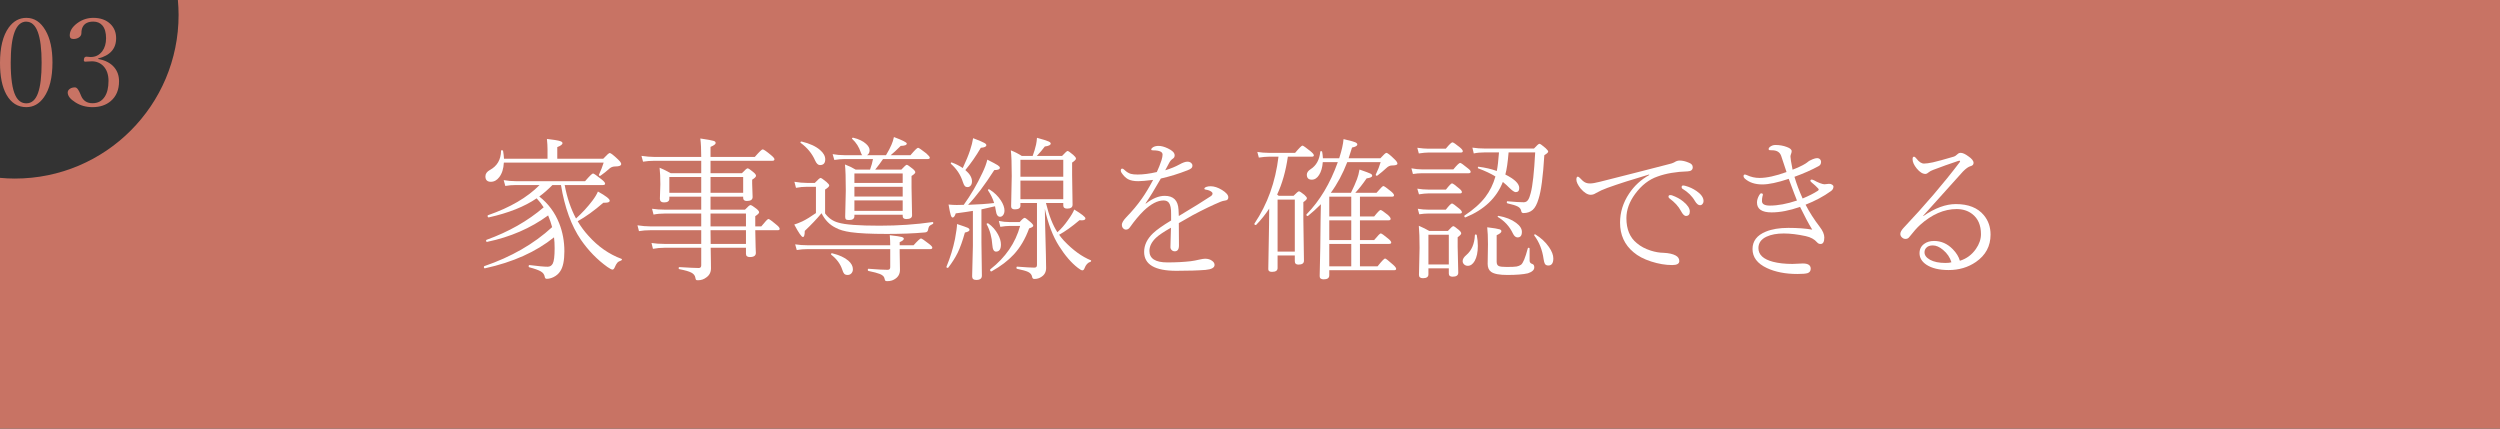 <svg width="420" height="72" viewBox="0 0 420 72" fill="none" xmlns="http://www.w3.org/2000/svg">
<rect x="0" y="0" width="420" height="72" fill="#333333" stroke="none"/>
<path d="M29.884 0C29.954 0.82 30.004 1.66 30.004 2.5C30.004 17.69 17.697 30 2.5 30C1.66 30 0.82 29.96 0 29.88V72H420V0H29.884Z" fill="#C87364"/>
<path d="M4.432 3C5.763 3 6.833 3.7 7.644 5.11C8.424 6.45 8.814 8.23 8.814 10.47C8.814 13.04 8.334 15 7.374 16.35C6.593 17.45 5.613 18 4.432 18C2.981 18 1.861 17.29 1.071 15.88C0.36 14.59 0 12.83 0 10.59C0 7.97 0.49 5.98 1.471 4.62C2.261 3.54 3.242 3 4.432 3ZM4.432 3.63C2.681 3.63 1.801 5.93 1.801 10.53C1.801 13.12 2.061 14.96 2.591 16.05C3.011 16.92 3.622 17.36 4.422 17.36C5.313 17.36 5.973 16.79 6.383 15.64C6.793 14.52 6.993 12.82 6.993 10.53C6.993 5.94 6.133 3.64 4.412 3.64L4.432 3.63Z" fill="#C87364"/>
<path d="M16.498 9.91C17.679 10.12 18.569 10.58 19.19 11.31C19.73 11.95 20 12.73 20 13.65C20 15.07 19.54 16.18 18.619 16.97C17.819 17.66 16.788 18 15.538 18C14.457 18 13.497 17.73 12.656 17.19C11.806 16.66 11.376 16.11 11.376 15.54C11.376 15.29 11.506 15.07 11.766 14.9C11.996 14.75 12.276 14.68 12.596 14.68C12.916 14.68 13.217 15.07 13.527 15.86L13.627 16.1C13.977 16.93 14.617 17.34 15.538 17.34C16.458 17.34 17.109 16.98 17.589 16.26C18.019 15.61 18.229 14.72 18.229 13.58C18.229 12.53 17.939 11.7 17.359 11.09C16.848 10.57 16.198 10.3 15.408 10.3L14.337 10.36C14.167 10.36 14.087 10.28 14.087 10.13C14.087 9.72 14.227 9.52 14.517 9.52L15.208 9.58C16.038 9.58 16.688 9.26 17.179 8.61C17.609 8.03 17.819 7.3 17.819 6.42C17.819 5.47 17.609 4.74 17.179 4.25C16.798 3.83 16.298 3.63 15.668 3.63C14.797 3.63 14.197 3.93 13.887 4.54C13.747 4.82 13.677 5.16 13.677 5.58C13.677 5.88 13.527 6.12 13.237 6.31C12.976 6.47 12.676 6.55 12.336 6.55C11.916 6.55 11.716 6.35 11.716 5.96C11.716 5.19 12.156 4.49 13.037 3.85C13.827 3.29 14.697 3 15.678 3C16.889 3 17.849 3.35 18.559 4.04C19.19 4.66 19.51 5.45 19.51 6.43C19.51 8.18 18.499 9.32 16.488 9.83V9.91H16.498Z" fill="#C87364"/>
<path d="M329.26 43.807C330.368 43.468 331.266 42.808 331.951 41.826C332.518 41.014 332.802 40.184 332.802 39.338C332.802 37.831 332.311 36.702 331.329 35.948C330.61 35.398 329.738 35.123 328.714 35.123C326.598 35.123 324.546 36.016 322.557 37.802C322.057 38.259 321.452 38.94 320.741 39.846C320.597 40.04 320.39 40.138 320.119 40.138C319.891 40.138 319.688 40.049 319.51 39.871C319.34 39.71 319.256 39.52 319.256 39.3C319.256 39.02 319.429 38.69 319.776 38.31C323.433 34.433 326.577 30.756 329.209 27.277C329.268 27.193 329.298 27.129 329.298 27.087C329.298 27.028 329.256 26.998 329.171 26.998C329.12 26.998 329.057 27.011 328.98 27.036C327.559 27.51 326.162 28.009 324.791 28.534C324.461 28.661 324.237 28.775 324.118 28.877C323.856 29.105 323.64 29.22 323.471 29.22C322.997 29.22 322.51 28.915 322.011 28.306C321.545 27.73 321.312 27.21 321.312 26.744C321.312 26.465 321.389 26.325 321.541 26.325C321.668 26.325 321.816 26.439 321.985 26.668C322.4 27.21 322.819 27.48 323.242 27.48C323.581 27.48 324.072 27.413 324.715 27.277C325.46 27.108 326.623 26.791 328.206 26.325C328.426 26.258 328.642 26.118 328.854 25.906C329.006 25.754 329.188 25.678 329.399 25.678C329.729 25.678 330.153 25.868 330.669 26.249C331.261 26.647 331.558 27.019 331.558 27.366C331.558 27.645 331.393 27.828 331.062 27.912C330.707 28.005 330.275 28.31 329.768 28.826C329.632 28.962 327.402 31.441 323.077 36.266L323.128 36.291C325.066 34.954 326.886 34.285 328.587 34.285C330.686 34.285 332.252 34.907 333.284 36.151C334.037 37.057 334.414 38.145 334.414 39.414C334.414 41.344 333.593 42.876 331.951 44.01C330.639 44.915 329.112 45.368 327.368 45.368C325.769 45.368 324.516 45.063 323.61 44.454C322.857 43.938 322.48 43.299 322.48 42.537C322.48 41.877 322.739 41.356 323.255 40.976C323.695 40.645 324.249 40.48 324.918 40.48C326.111 40.48 327.161 40.942 328.066 41.864C328.676 42.491 329.074 43.138 329.26 43.807ZM327.838 44.06C327.601 43.257 327.131 42.562 326.429 41.978C325.836 41.479 325.265 41.23 324.715 41.23C324.224 41.23 323.856 41.365 323.61 41.636C323.416 41.839 323.318 42.093 323.318 42.398C323.318 42.88 323.627 43.295 324.245 43.642C324.888 43.997 325.756 44.175 326.848 44.175C327.296 44.175 327.626 44.137 327.838 44.06Z" fill="white"/>
<path d="M301.47 29.702C301.808 30.862 302.265 32.076 302.841 33.346C303.899 32.906 304.749 32.474 305.393 32.051C305.494 31.975 305.545 31.911 305.545 31.86C305.545 31.793 305.511 31.725 305.443 31.657C305.139 31.327 304.792 31.006 304.402 30.692C304.233 30.565 304.148 30.451 304.148 30.35C304.148 30.231 304.225 30.172 304.377 30.172C304.462 30.172 304.593 30.214 304.771 30.299C305.041 30.46 305.371 30.616 305.761 30.769C306.091 30.895 306.34 30.959 306.51 30.959C306.603 30.959 306.726 30.946 306.878 30.921C307.047 30.904 307.17 30.891 307.246 30.883C307.449 30.866 307.635 30.912 307.805 31.023C307.949 31.124 308.021 31.234 308.021 31.352C308.021 31.657 307.881 31.907 307.602 32.102C306.357 32.999 304.936 33.76 303.336 34.387C303.979 35.639 304.779 36.888 305.735 38.132C306.235 38.783 306.484 39.372 306.484 39.897C306.484 40.624 306.277 40.988 305.862 40.988C305.625 40.988 305.435 40.904 305.291 40.734C304.834 40.201 304.191 39.846 303.361 39.668C301.99 39.372 300.763 39.224 299.68 39.224C298.512 39.224 297.547 39.401 296.785 39.757C295.871 40.18 295.414 40.823 295.414 41.687C295.414 42.787 296.235 43.553 297.877 43.984C298.791 44.221 299.874 44.34 301.127 44.34L302.879 44.264C303.759 44.264 304.199 44.556 304.199 45.14C304.199 45.52 304.021 45.77 303.666 45.889C303.361 45.982 302.794 46.028 301.965 46.028C299.959 46.028 298.245 45.694 296.823 45.025C295.224 44.272 294.424 43.21 294.424 41.839C294.424 40.502 295.164 39.528 296.646 38.919C297.661 38.496 298.922 38.284 300.429 38.284C301.986 38.284 303.327 38.382 304.453 38.576C303.827 37.552 303.146 36.278 302.409 34.755C300.649 35.373 299.053 35.682 297.623 35.682C295.99 35.682 295.173 35.127 295.173 34.019C295.173 33.638 295.296 33.231 295.541 32.8C295.66 32.588 295.77 32.482 295.871 32.482C296.066 32.482 296.163 32.55 296.163 32.685C296.163 32.762 296.138 32.876 296.087 33.028C296.036 33.24 296.011 33.49 296.011 33.777C296.011 34.285 296.451 34.539 297.331 34.539C298.685 34.539 300.204 34.255 301.889 33.688C301.736 33.333 301.275 32.118 300.505 30.045C298.634 30.671 297.153 30.984 296.062 30.984C294.834 30.984 293.853 30.654 293.116 29.994C292.981 29.859 292.913 29.727 292.913 29.601C292.913 29.414 292.989 29.321 293.142 29.321C293.201 29.321 293.315 29.355 293.484 29.423C294.153 29.736 294.855 29.893 295.592 29.893C296.802 29.893 298.317 29.562 300.137 28.902C300.035 28.572 299.879 28.098 299.667 27.48C299.472 26.905 299.328 26.473 299.235 26.186C299.015 25.559 298.503 25.246 297.699 25.246C297.572 25.246 297.475 25.242 297.407 25.233C297.382 25.233 297.365 25.233 297.356 25.233C297.204 25.233 297.128 25.162 297.128 25.018C297.128 24.908 297.196 24.797 297.331 24.688C297.61 24.467 297.924 24.357 298.271 24.357C298.965 24.357 299.608 24.472 300.2 24.7C300.733 24.895 301 25.128 301 25.398C301 25.542 300.953 25.733 300.86 25.97C300.818 26.08 300.797 26.194 300.797 26.312C300.797 26.439 300.826 26.689 300.886 27.061C300.979 27.637 301.068 28.119 301.152 28.509C301.77 28.28 302.333 28.031 302.841 27.76C303.205 27.565 303.459 27.409 303.603 27.29C303.848 27.07 304.161 26.888 304.542 26.744C304.838 26.626 305.079 26.566 305.266 26.566C305.477 26.566 305.651 26.638 305.786 26.782C305.888 26.901 305.938 27.036 305.938 27.189C305.938 27.535 305.799 27.777 305.52 27.912C304.343 28.555 302.993 29.152 301.47 29.702Z" fill="white"/>
<path d="M282.77 31.162C282.871 31.162 283.011 31.188 283.188 31.238C283.823 31.408 284.437 31.695 285.029 32.102C285.808 32.643 286.197 33.202 286.197 33.777C286.197 33.972 286.138 34.137 286.02 34.273C285.91 34.408 285.77 34.476 285.601 34.476C285.313 34.476 285.029 34.243 284.75 33.777C284.293 32.965 283.582 32.267 282.617 31.683C282.549 31.64 282.516 31.556 282.516 31.429C282.516 31.251 282.6 31.162 282.77 31.162ZM280.586 32.774C280.713 32.774 280.802 32.783 280.853 32.8C281.631 33.079 282.27 33.426 282.77 33.841C283.514 34.442 283.887 35.005 283.887 35.529C283.887 36.029 283.671 36.278 283.239 36.278C282.968 36.278 282.685 35.995 282.389 35.428C281.991 34.675 281.348 33.972 280.459 33.32C280.357 33.244 280.307 33.155 280.307 33.054C280.307 32.867 280.4 32.774 280.586 32.774ZM282.198 26.973C282.647 26.973 283.142 27.087 283.684 27.315C284.149 27.476 284.382 27.734 284.382 28.09C284.382 28.53 284.098 28.763 283.531 28.788C281.585 28.847 279.9 29.135 278.479 29.651C277.031 30.151 275.774 31.124 274.708 32.571C273.726 33.908 273.235 35.267 273.235 36.647C273.235 38.517 273.824 39.922 275 40.861C275.626 41.395 276.405 41.809 277.336 42.105C278.081 42.342 278.809 42.465 279.52 42.474C280.366 42.516 281.026 42.664 281.5 42.918C281.915 43.138 282.122 43.451 282.122 43.857C282.122 44.306 281.724 44.53 280.929 44.53C279.812 44.53 278.635 44.331 277.399 43.934C276.164 43.536 275.174 43.015 274.429 42.372C272.922 41.12 272.169 39.465 272.169 37.408C272.169 35.665 272.677 34.035 273.692 32.52C274.556 31.217 275.686 30.176 277.082 29.398L277.031 29.321C274.213 30.151 271.89 30.895 270.062 31.556C269.334 31.818 268.69 32.11 268.132 32.432C267.844 32.626 267.548 32.724 267.243 32.724C266.71 32.724 266.139 32.368 265.529 31.657C265.064 31.056 264.831 30.561 264.831 30.172C264.831 29.842 264.916 29.677 265.085 29.677C265.161 29.677 265.275 29.753 265.428 29.905C265.766 30.278 266.054 30.523 266.291 30.642C266.545 30.769 266.837 30.828 267.167 30.819C267.514 30.819 268.068 30.722 268.83 30.527C270.007 30.231 271.94 29.74 274.632 29.055C277.01 28.445 278.838 27.976 280.116 27.645C280.641 27.535 281.047 27.4 281.335 27.239C281.597 27.061 281.885 26.973 282.198 26.973Z" fill="white"/>
<path d="M251.831 25.602H249.47C248.742 25.602 248.116 25.661 247.591 25.779L247.362 24.802C248.031 24.903 248.733 24.954 249.47 24.954H257.709C258.191 24.421 258.496 24.154 258.623 24.154C258.75 24.154 259.093 24.395 259.651 24.878C259.948 25.149 260.096 25.348 260.096 25.475C260.096 25.61 259.88 25.809 259.448 26.071C259.228 29.668 258.907 32.11 258.483 33.397C258.221 34.285 257.895 34.903 257.506 35.25C257.091 35.614 256.571 35.796 255.944 35.796C255.741 35.796 255.618 35.699 255.576 35.504C255.534 35.165 255.348 34.903 255.018 34.717C254.679 34.531 254.087 34.344 253.24 34.158C253.173 34.141 253.139 34.082 253.139 33.98C253.139 33.853 253.181 33.798 253.266 33.815C254.476 33.925 255.386 33.98 255.995 33.98C256.308 33.98 256.554 33.841 256.731 33.562C256.884 33.333 257.028 32.952 257.163 32.419C257.485 31.217 257.734 28.945 257.912 25.602H253.443C253.308 27.269 253.126 28.509 252.897 29.321C254.455 30.1 255.233 30.853 255.233 31.581C255.233 32.047 255.035 32.279 254.637 32.279C254.408 32.279 254.027 32.013 253.494 31.48C253.266 31.242 252.927 30.938 252.479 30.565C251.429 33.248 249.347 35.229 246.232 36.507C246.224 36.515 246.211 36.52 246.194 36.52C246.067 36.52 246.004 36.443 246.004 36.291C246.004 36.249 246.021 36.219 246.055 36.202C247.544 35.22 248.704 34.188 249.533 33.105C250.295 32.106 250.862 30.955 251.234 29.651C250.481 29.177 249.512 28.72 248.327 28.28C248.293 28.255 248.276 28.217 248.276 28.166C248.276 28.047 248.323 27.997 248.416 28.014C249.542 28.158 250.557 28.395 251.463 28.725C251.607 28.031 251.729 26.99 251.831 25.602ZM243.401 45.076H239.974V46.092C239.974 46.523 239.669 46.739 239.06 46.739C238.611 46.739 238.387 46.557 238.387 46.193L238.488 41.648C238.488 40.108 238.446 38.868 238.361 37.929C239.064 38.233 239.644 38.521 240.101 38.792H243.249C243.731 38.259 244.032 37.992 244.15 37.992C244.269 37.992 244.574 38.2 245.064 38.614C245.344 38.851 245.483 39.05 245.483 39.211C245.483 39.355 245.285 39.571 244.887 39.858V41.471L244.988 45.812C244.988 46.261 244.667 46.485 244.023 46.485C243.609 46.485 243.401 46.303 243.401 45.94V45.076ZM243.401 44.429V39.44H239.974V44.429H243.401ZM257.76 39.566C257.743 39.55 257.734 39.528 257.734 39.503C257.734 39.41 257.785 39.363 257.887 39.363C257.904 39.363 257.921 39.367 257.938 39.376C258.877 39.952 259.639 40.658 260.223 41.496C260.714 42.207 260.959 42.846 260.959 43.413C260.959 44.209 260.68 44.606 260.121 44.606C259.859 44.606 259.668 44.518 259.55 44.34C259.457 44.188 259.381 43.912 259.321 43.515C259.11 41.983 258.589 40.667 257.76 39.566ZM251.628 36.443C251.611 36.435 251.603 36.418 251.603 36.393C251.603 36.308 251.649 36.266 251.742 36.266H251.755C252.957 36.477 253.938 36.867 254.7 37.434C255.352 37.916 255.678 38.42 255.678 38.944C255.678 39.571 255.437 39.884 254.954 39.884C254.641 39.884 254.379 39.664 254.167 39.224C253.617 38.056 252.771 37.129 251.628 36.443ZM247.781 39.516C247.781 39.431 247.828 39.389 247.921 39.389C248.022 39.389 248.082 39.427 248.099 39.503C248.217 40.112 248.276 40.713 248.276 41.306C248.276 42.372 248.099 43.218 247.743 43.845C247.43 44.386 247.045 44.657 246.588 44.657C246.334 44.657 246.122 44.573 245.953 44.403C245.801 44.251 245.725 44.069 245.725 43.857C245.725 43.527 245.932 43.189 246.347 42.842C247.227 42.097 247.705 40.988 247.781 39.516ZM238.361 25.779L238.107 24.827C238.861 24.929 239.474 24.98 239.948 24.98H242.894C243.478 24.269 243.85 23.913 244.011 23.913C244.155 23.913 244.578 24.201 245.28 24.776C245.593 25.039 245.75 25.246 245.75 25.398C245.75 25.551 245.636 25.627 245.407 25.627H239.948C239.576 25.627 239.047 25.678 238.361 25.779ZM237.371 29.232L237.117 28.28C237.769 28.399 238.366 28.458 238.907 28.458H244.163C244.764 27.73 245.145 27.366 245.306 27.366C245.433 27.366 245.856 27.662 246.575 28.255C246.905 28.5 247.07 28.699 247.07 28.852C247.07 29.021 246.96 29.105 246.74 29.105H238.907C238.425 29.105 237.913 29.148 237.371 29.232ZM238.387 32.648L238.107 31.695C238.708 31.797 239.313 31.848 239.923 31.848H242.919C243.461 31.154 243.799 30.807 243.935 30.807C244.078 30.807 244.493 31.103 245.179 31.695C245.458 31.924 245.598 32.114 245.598 32.267C245.598 32.419 245.483 32.495 245.255 32.495H239.923C239.55 32.495 239.038 32.546 238.387 32.648ZM238.438 35.999L238.184 35.072C238.785 35.174 239.39 35.225 239.999 35.225H242.894C243.435 34.531 243.782 34.184 243.935 34.184C244.062 34.184 244.468 34.471 245.153 35.047C245.45 35.292 245.598 35.491 245.598 35.644C245.598 35.796 245.483 35.872 245.255 35.872H239.974C239.517 35.872 239.005 35.914 238.438 35.999ZM256.668 41.725C256.685 41.657 256.736 41.623 256.82 41.623C256.922 41.623 256.973 41.665 256.973 41.75V43.781C256.973 44.069 257.129 44.259 257.442 44.352C257.654 44.42 257.76 44.611 257.76 44.924C257.76 45.347 257.404 45.677 256.693 45.914C255.898 46.1 254.743 46.193 253.228 46.193C251.899 46.193 250.993 46.02 250.511 45.673C250.121 45.394 249.927 44.945 249.927 44.327L249.978 41.026C249.978 39.825 249.935 38.877 249.851 38.183C250.959 38.318 251.653 38.432 251.933 38.525C252.136 38.593 252.237 38.699 252.237 38.843C252.237 39.054 251.971 39.279 251.438 39.516V43.984C251.438 44.357 251.564 44.598 251.818 44.708C252.038 44.801 252.483 44.848 253.151 44.848C253.964 44.848 254.514 44.822 254.802 44.772C255.073 44.721 255.314 44.623 255.525 44.48C255.872 44.226 256.253 43.307 256.668 41.725Z" fill="white"/>
<path d="M223.571 32.394H226.961C227.401 31.496 227.74 30.73 227.977 30.096C228.154 29.639 228.294 29.101 228.396 28.483C229.428 28.839 230.042 29.067 230.236 29.169C230.431 29.262 230.528 29.381 230.528 29.524C230.528 29.736 230.215 29.884 229.589 29.969C228.929 30.934 228.294 31.742 227.685 32.394H231.252C231.904 31.632 232.285 31.251 232.395 31.251C232.53 31.251 232.957 31.547 233.677 32.14C234.024 32.427 234.197 32.652 234.197 32.812C234.197 32.965 234.083 33.041 233.854 33.041H228.472V36.367H230.858C231.442 35.639 231.802 35.275 231.938 35.275C232.064 35.275 232.471 35.55 233.156 36.101C233.469 36.38 233.626 36.6 233.626 36.761C233.626 36.93 233.512 37.015 233.283 37.015H228.472V40.328H230.858C231.476 39.583 231.844 39.211 231.963 39.211C232.098 39.211 232.521 39.507 233.232 40.1C233.562 40.37 233.728 40.586 233.728 40.747C233.728 40.899 233.605 40.976 233.359 40.976H228.472V44.746H231.43C232.132 43.866 232.551 43.426 232.687 43.426C232.813 43.426 233.262 43.773 234.032 44.467C234.379 44.772 234.553 45.004 234.553 45.165C234.553 45.317 234.443 45.394 234.223 45.394H223.317V46.257C223.317 46.705 223.004 46.93 222.378 46.93C221.929 46.93 221.705 46.756 221.705 46.409C221.705 46.291 221.714 45.893 221.73 45.216C221.79 43.1 221.832 40.375 221.857 37.04C221.857 36.439 221.874 35.529 221.908 34.31C221.197 35.03 220.478 35.682 219.75 36.266C219.733 36.283 219.716 36.291 219.699 36.291C219.547 36.291 219.471 36.215 219.471 36.062C219.471 36.046 219.479 36.029 219.496 36.012C221.722 33.735 223.474 30.811 224.752 27.239H222.226C222.166 28.119 221.959 28.839 221.604 29.398C221.273 29.922 220.867 30.185 220.385 30.185C219.826 30.185 219.547 29.905 219.547 29.347C219.547 29.008 219.754 28.703 220.169 28.433C221.125 27.832 221.671 26.85 221.807 25.487C221.824 25.42 221.87 25.386 221.946 25.386C222.048 25.386 222.107 25.428 222.124 25.513C222.175 25.741 222.217 26.101 222.251 26.592H224.98L225.057 26.351C225.421 25.216 225.641 24.222 225.717 23.367C226.758 23.613 227.41 23.79 227.672 23.9C227.909 24.002 228.027 24.125 228.027 24.269C228.027 24.497 227.731 24.671 227.139 24.789C227.122 24.848 226.931 25.449 226.567 26.592H231.899C232.45 25.982 232.788 25.678 232.915 25.678C233.093 25.678 233.537 26.025 234.248 26.719C234.595 27.04 234.769 27.299 234.769 27.493C234.769 27.696 234.464 27.798 233.854 27.798C233.516 27.798 233.199 27.946 232.902 28.242C232.445 28.665 231.95 29.08 231.417 29.486C231.383 29.512 231.349 29.524 231.315 29.524C231.188 29.524 231.125 29.469 231.125 29.359C231.125 29.342 231.129 29.326 231.138 29.309C231.502 28.547 231.772 27.857 231.95 27.239H226.339C225.577 29.211 224.655 30.929 223.571 32.394ZM223.317 36.367H227.012V33.041H223.317V36.367ZM223.317 37.015V40.328H227.012V37.015H223.317ZM223.317 40.976V44.746H227.012V40.976H223.317ZM214.786 26.325H213.123C212.708 26.325 212.162 26.376 211.485 26.477L211.231 25.525C211.858 25.627 212.497 25.678 213.148 25.678H217.579C218.265 24.865 218.675 24.459 218.811 24.459C218.929 24.459 219.378 24.772 220.156 25.398C220.537 25.712 220.728 25.944 220.728 26.097C220.728 26.249 220.609 26.325 220.372 26.325H216.36C216.013 28.737 215.412 30.857 214.558 32.685L214.812 32.889H217.325C217.808 32.389 218.108 32.14 218.227 32.14C218.345 32.14 218.65 32.339 219.141 32.736C219.42 32.99 219.56 33.181 219.56 33.308C219.56 33.477 219.361 33.693 218.963 33.955V36.862L219.064 43.807C219.064 44.238 218.751 44.454 218.125 44.454C217.727 44.454 217.528 44.264 217.528 43.883V42.918H214.634V45.025C214.634 45.457 214.321 45.673 213.694 45.673C213.28 45.673 213.072 45.525 213.072 45.228L213.199 37.827L213.225 35.047C212.598 36.012 211.87 36.922 211.041 37.776C211.024 37.793 210.999 37.802 210.965 37.802C210.812 37.802 210.736 37.734 210.736 37.599C210.736 37.582 210.745 37.56 210.762 37.535C212.937 34.302 214.278 30.565 214.786 26.325ZM217.528 42.27V33.536H214.634V42.27H217.528Z" fill="white"/>
<path d="M193.725 30.223C192.531 30.366 191.698 30.439 191.224 30.439C190.496 30.439 189.92 30.324 189.497 30.096C189.116 29.884 188.757 29.529 188.418 29.029C188.333 28.885 188.291 28.767 188.291 28.674C188.291 28.445 188.367 28.331 188.52 28.331C188.646 28.331 188.786 28.412 188.938 28.572C189.277 28.894 189.624 29.105 189.979 29.207C190.25 29.283 190.631 29.321 191.122 29.321C192.062 29.321 193.136 29.182 194.347 28.902C194.634 28.293 194.897 27.633 195.134 26.922C195.252 26.524 195.312 26.207 195.312 25.97C195.312 25.496 194.774 25.259 193.699 25.259C193.505 25.259 193.407 25.216 193.407 25.132C193.407 24.996 193.505 24.865 193.699 24.738C193.953 24.586 194.271 24.51 194.651 24.51C195.091 24.51 195.608 24.649 196.2 24.929C196.962 25.284 197.343 25.674 197.343 26.097C197.343 26.351 197.237 26.541 197.025 26.668C196.763 26.837 196.539 27.112 196.353 27.493C196.251 27.688 196.052 28.06 195.756 28.61C196.687 28.323 197.482 27.997 198.143 27.633C198.701 27.32 199.146 27.163 199.476 27.163C199.738 27.163 199.954 27.235 200.123 27.379C200.258 27.506 200.326 27.65 200.326 27.811C200.326 28.014 200.258 28.17 200.123 28.28C200.013 28.382 199.806 28.492 199.501 28.61C198.011 29.194 196.518 29.656 195.02 29.994C193.995 31.788 193.141 33.176 192.455 34.158L192.506 34.209C193.615 33.337 194.673 32.901 195.68 32.901C197.144 32.901 197.914 33.676 197.99 35.225C198.024 35.639 198.041 35.995 198.041 36.291C200.529 34.801 202.324 33.688 203.424 32.952C203.61 32.825 203.703 32.677 203.703 32.508C203.703 32.389 203.627 32.279 203.475 32.178C203.238 32.017 202.933 31.911 202.561 31.86C202.408 31.835 202.332 31.784 202.332 31.708C202.332 31.581 202.451 31.475 202.688 31.391C202.882 31.323 203.111 31.289 203.373 31.289C203.974 31.289 204.613 31.496 205.29 31.911C206.001 32.351 206.356 32.762 206.356 33.143C206.356 33.473 206.183 33.655 205.836 33.688C205.54 33.731 205.282 33.798 205.062 33.892C203.699 34.459 202.12 35.22 200.326 36.177C200.055 36.329 199.658 36.558 199.133 36.862C198.591 37.167 198.227 37.374 198.041 37.484L198.066 41.23C198.066 41.89 197.829 42.22 197.355 42.22C197.152 42.22 196.979 42.148 196.835 42.004C196.7 41.868 196.632 41.708 196.632 41.522C196.632 41.234 196.645 40.734 196.67 40.023C196.695 39.304 196.712 38.716 196.721 38.259C195.544 38.919 194.706 39.482 194.207 39.947C193.471 40.65 193.103 41.386 193.103 42.156C193.103 43.443 194.105 44.086 196.111 44.086C197.567 44.086 198.879 44.018 200.047 43.883C200.504 43.824 200.978 43.735 201.469 43.616C201.926 43.515 202.256 43.464 202.459 43.464C202.941 43.464 203.339 43.587 203.652 43.832C203.915 44.027 204.046 44.251 204.046 44.505C204.046 44.97 203.542 45.25 202.535 45.343C201.266 45.444 199.628 45.495 197.622 45.495C194.017 45.495 192.214 44.437 192.214 42.321C192.214 41.179 192.717 40.129 193.725 39.173C194.326 38.606 195.333 37.895 196.746 37.04C196.746 36.515 196.746 36.151 196.746 35.948C196.763 35.043 196.64 34.416 196.378 34.069C196.175 33.807 195.874 33.676 195.477 33.676C194.478 33.676 193.373 34.247 192.163 35.39C191.393 36.143 190.614 37.074 189.827 38.183C189.649 38.445 189.429 38.576 189.167 38.576C188.972 38.576 188.803 38.492 188.659 38.322C188.532 38.17 188.469 37.988 188.469 37.776C188.469 37.446 188.718 37.019 189.218 36.494C190.233 35.453 191.109 34.404 191.846 33.346C192.438 32.508 193.064 31.467 193.725 30.223Z" fill="white"/>
<path d="M175.532 35.072L175.583 37.802C175.608 39.02 175.651 40.684 175.71 42.791C175.735 43.976 175.748 44.721 175.748 45.025C175.748 45.677 175.49 46.168 174.974 46.498C174.635 46.743 174.233 46.866 173.768 46.866C173.548 46.866 173.421 46.735 173.387 46.473C173.327 46.143 173.107 45.88 172.727 45.685C172.371 45.516 171.749 45.343 170.86 45.165C170.793 45.148 170.759 45.089 170.759 44.987C170.759 44.86 170.801 44.797 170.886 44.797C172.367 44.907 173.327 44.962 173.768 44.962C174.064 44.962 174.212 44.818 174.212 44.53V34.107H171.432V34.552C171.432 34.967 171.118 35.174 170.492 35.174C170.077 35.174 169.87 35 169.87 34.653L169.972 29.562C169.972 27.514 169.921 26.08 169.819 25.259C170.454 25.504 171.068 25.817 171.66 26.198H173.488C173.734 25.538 173.924 24.903 174.06 24.294C174.144 23.879 174.195 23.498 174.212 23.151C175.211 23.422 175.858 23.625 176.154 23.761C176.4 23.871 176.522 23.989 176.522 24.116C176.522 24.362 176.192 24.527 175.532 24.611C175.168 25.102 174.72 25.631 174.187 26.198H178.427C178.943 25.64 179.252 25.36 179.354 25.36C179.472 25.36 179.794 25.585 180.318 26.033C180.615 26.296 180.763 26.499 180.763 26.643C180.763 26.803 180.547 27.028 180.115 27.315V29.372L180.191 34.399C180.191 34.831 179.887 35.047 179.277 35.047C178.846 35.047 178.63 34.865 178.63 34.501V34.107H175.723C176.222 36.181 176.861 37.819 177.64 39.02C178.291 38.437 178.888 37.751 179.43 36.964C179.954 36.236 180.301 35.648 180.471 35.199C181.723 35.961 182.35 36.456 182.35 36.685C182.35 36.905 182.146 37.015 181.74 37.015C181.63 37.015 181.503 37.006 181.359 36.989C180.081 38.073 178.939 38.889 177.932 39.44C178.16 39.761 178.435 40.1 178.757 40.455C180.246 42.021 181.749 43.113 183.264 43.73C183.298 43.747 183.314 43.777 183.314 43.819C183.314 43.912 183.272 43.967 183.188 43.984C182.747 44.12 182.417 44.484 182.197 45.076C182.113 45.305 181.99 45.419 181.829 45.419C181.685 45.419 181.436 45.279 181.08 45C179.988 44.162 178.939 42.948 177.932 41.356C176.874 39.698 176.074 37.603 175.532 35.072ZM178.63 33.46V30.337H171.432V33.46H178.63ZM178.63 29.689V26.846H171.432V29.689H178.63ZM167.166 34.653C166.269 34.873 165.507 35.047 164.881 35.174V40.76L164.957 46.308C164.957 46.79 164.644 47.031 164.018 47.031C163.552 47.031 163.319 46.832 163.319 46.435L163.446 41.306V35.428C162.761 35.546 161.8 35.686 160.564 35.847C160.412 36.312 160.239 36.545 160.044 36.545C159.909 36.545 159.799 36.393 159.714 36.088C159.621 35.792 159.502 35.216 159.358 34.361C159.858 34.412 160.311 34.438 160.717 34.438C161.25 34.438 161.648 34.429 161.91 34.412C163.104 32.753 164.145 30.972 165.033 29.067C165.439 28.23 165.719 27.48 165.871 26.82C166.794 27.286 167.378 27.599 167.623 27.76C167.86 27.921 167.979 28.06 167.979 28.179C167.979 28.441 167.665 28.572 167.039 28.572C165.414 31.111 163.946 33.058 162.634 34.412C164.42 34.353 165.88 34.251 167.014 34.107C166.794 33.38 166.455 32.677 165.998 32C165.981 31.983 165.973 31.962 165.973 31.936C165.973 31.843 166.028 31.797 166.138 31.797C166.172 31.797 166.201 31.805 166.227 31.822C167.031 32.322 167.674 32.944 168.156 33.688C168.554 34.306 168.753 34.869 168.753 35.377C168.753 35.69 168.673 35.948 168.512 36.151C168.376 36.329 168.207 36.418 168.004 36.418C167.623 36.418 167.386 36.062 167.293 35.352C167.276 35.199 167.234 34.967 167.166 34.653ZM161.745 28.23C162.287 27.078 162.693 26.092 162.964 25.271C163.218 24.501 163.391 23.816 163.484 23.215C164.449 23.579 165.071 23.841 165.351 24.002C165.588 24.129 165.706 24.256 165.706 24.383C165.706 24.637 165.397 24.785 164.779 24.827C163.975 26.207 163.108 27.455 162.177 28.572C162.922 29.207 163.294 29.838 163.294 30.464C163.294 30.777 163.214 31.023 163.053 31.2C162.917 31.352 162.757 31.429 162.57 31.429C162.35 31.429 162.189 31.369 162.088 31.251C161.978 31.133 161.868 30.904 161.758 30.565C161.394 29.398 160.729 28.386 159.765 27.531C159.739 27.514 159.727 27.489 159.727 27.455C159.727 27.345 159.777 27.29 159.879 27.29C159.896 27.29 159.909 27.294 159.917 27.303C160.569 27.54 161.178 27.849 161.745 28.23ZM165.77 37.7C165.761 37.683 165.757 37.662 165.757 37.637C165.757 37.552 165.816 37.51 165.935 37.51C165.968 37.51 166.002 37.518 166.036 37.535C166.713 38.018 167.255 38.631 167.661 39.376C167.991 39.985 168.156 40.552 168.156 41.077C168.156 41.873 167.881 42.27 167.331 42.27C166.967 42.27 166.76 41.898 166.709 41.153C166.624 39.842 166.311 38.69 165.77 37.7ZM159.32 44.949C159.295 44.983 159.257 45 159.206 45C159.071 45 159.003 44.945 159.003 44.835C159.003 44.818 159.007 44.801 159.016 44.784C159.65 43.244 160.124 41.703 160.438 40.163C160.666 38.944 160.78 38.102 160.78 37.637C161.787 37.967 162.388 38.178 162.583 38.272C162.778 38.365 162.875 38.483 162.875 38.627C162.875 38.813 162.617 38.961 162.101 39.071C161.72 40.451 161.318 41.581 160.895 42.461C160.488 43.282 159.964 44.111 159.32 44.949ZM167.801 37.116C168.402 37.243 169.007 37.307 169.616 37.307H171.305C171.719 36.833 171.999 36.596 172.143 36.596C172.253 36.596 172.578 36.833 173.12 37.307C173.433 37.578 173.59 37.785 173.59 37.929C173.59 38.073 173.357 38.221 172.892 38.373C172.248 40.142 171.381 41.61 170.289 42.778C169.35 43.794 168.118 44.729 166.595 45.584C166.578 45.592 166.561 45.597 166.544 45.597C166.409 45.597 166.341 45.512 166.341 45.343C166.341 45.3 166.354 45.267 166.379 45.241C168.926 43.252 170.594 40.823 171.381 37.954H169.642C169.21 37.954 168.681 38.005 168.055 38.106L167.801 37.116Z" fill="white"/>
<path d="M145.673 26.071H148.847C149.261 25.386 149.566 24.806 149.761 24.332C149.938 23.943 150.078 23.507 150.18 23.024C151.618 23.558 152.338 23.922 152.338 24.116C152.338 24.362 151.999 24.493 151.322 24.51C150.603 25.229 150.04 25.75 149.634 26.071H152.96C153.662 25.242 154.086 24.827 154.229 24.827C154.356 24.827 154.818 25.14 155.613 25.767C156.011 26.122 156.21 26.363 156.21 26.49C156.21 26.643 156.087 26.719 155.842 26.719H148.352C147.996 27.252 147.556 27.844 147.031 28.496H151.424C151.923 27.954 152.228 27.684 152.338 27.684C152.448 27.684 152.786 27.912 153.354 28.369C153.633 28.606 153.772 28.797 153.772 28.94C153.772 29.093 153.561 29.3 153.138 29.562V31.53L153.227 36.177C153.227 36.592 152.905 36.799 152.262 36.799C151.855 36.799 151.652 36.634 151.652 36.304V36.075H143.54V36.304C143.54 36.744 143.24 36.964 142.639 36.964C142.368 36.964 142.19 36.922 142.105 36.837C142.029 36.761 141.991 36.621 141.991 36.418L142.093 32.051C142.093 29.935 142.046 28.462 141.953 27.633C142.596 27.87 143.197 28.158 143.756 28.496H146.168C146.405 27.836 146.57 27.244 146.663 26.719H141.902C141.42 26.719 140.84 26.77 140.163 26.871L139.884 25.894C140.51 26.012 141.183 26.071 141.902 26.071H144.848C144.771 25.995 144.695 25.847 144.619 25.627C144.323 24.713 143.836 23.947 143.159 23.329C143.142 23.304 143.134 23.278 143.134 23.253C143.134 23.177 143.189 23.139 143.299 23.139C143.307 23.139 143.324 23.139 143.35 23.139C144.272 23.359 144.987 23.701 145.495 24.167C145.893 24.523 146.092 24.882 146.092 25.246C146.092 25.61 145.952 25.885 145.673 26.071ZM143.54 31.378V33.016H151.652V31.378H143.54ZM151.652 30.73V29.144H143.54V30.73H151.652ZM143.54 33.663V35.428H151.652V33.663H143.54ZM151.145 41.204H153.48C154.166 40.442 154.581 40.062 154.725 40.062C154.852 40.062 155.304 40.366 156.083 40.976C156.447 41.255 156.629 41.462 156.629 41.598C156.629 41.767 156.515 41.852 156.286 41.852H151.145V42.398L151.195 45.33C151.195 46.033 150.891 46.562 150.281 46.917C149.951 47.129 149.536 47.234 149.037 47.234C148.876 47.234 148.771 47.205 148.72 47.145C148.677 47.086 148.635 46.959 148.593 46.765C148.542 46.468 148.284 46.223 147.818 46.028C147.438 45.876 146.799 45.707 145.901 45.52C145.825 45.504 145.787 45.44 145.787 45.33C145.787 45.212 145.825 45.152 145.901 45.152C147.425 45.271 148.495 45.33 149.113 45.33C149.41 45.33 149.558 45.186 149.558 44.898V41.852H135.72C135.076 41.852 134.454 41.902 133.854 42.004L133.587 41.052C134.256 41.153 134.958 41.204 135.694 41.204H149.558C149.558 40.645 149.532 40.083 149.481 39.516C150.556 39.634 151.233 39.736 151.513 39.82C151.733 39.888 151.843 39.985 151.843 40.112C151.843 40.29 151.61 40.48 151.145 40.684V41.204ZM134.526 24.015C134.493 23.998 134.476 23.972 134.476 23.939C134.476 23.811 134.552 23.761 134.704 23.786C136.033 24.108 137.053 24.578 137.764 25.195C138.348 25.695 138.64 26.219 138.64 26.77C138.64 27.413 138.343 27.734 137.751 27.734C137.438 27.734 137.167 27.476 136.938 26.96C136.431 25.8 135.627 24.819 134.526 24.015ZM139.643 42.791C139.626 42.774 139.617 42.749 139.617 42.715C139.617 42.579 139.681 42.524 139.808 42.55C141.001 42.846 141.907 43.261 142.524 43.794C143.032 44.242 143.286 44.721 143.286 45.228C143.286 45.525 143.193 45.766 143.007 45.952C142.846 46.113 142.643 46.193 142.397 46.193C142.144 46.193 141.953 46.126 141.826 45.99C141.708 45.863 141.598 45.63 141.496 45.292C141.174 44.327 140.557 43.493 139.643 42.791ZM156.654 37.307C156.747 37.29 156.794 37.34 156.794 37.459C156.794 37.535 156.764 37.59 156.705 37.624C156.383 37.776 156.176 37.92 156.083 38.056C156.015 38.166 155.956 38.365 155.905 38.652C155.854 38.889 155.689 39.02 155.41 39.046C153.582 39.215 151.441 39.3 148.986 39.3C146.286 39.3 144.268 39.203 142.931 39.008C141.864 38.855 141.031 38.614 140.43 38.284C139.389 37.785 138.585 36.964 138.018 35.821C137.247 36.752 136.308 37.742 135.199 38.792C135.199 39.477 135.098 39.82 134.895 39.82C134.666 39.82 134.179 39.122 133.435 37.726C133.841 37.599 134.302 37.417 134.818 37.18C135.487 36.85 136.24 36.388 137.078 35.796V31.378H135.593C134.95 31.378 134.327 31.437 133.727 31.556L133.46 30.54C134.213 30.667 134.924 30.73 135.593 30.73H136.888C137.412 30.172 137.734 29.893 137.853 29.893C137.971 29.893 138.301 30.117 138.843 30.565C139.156 30.836 139.312 31.035 139.312 31.162C139.312 31.323 139.08 31.551 138.614 31.848V35.847C139.181 36.634 139.918 37.15 140.823 37.395C141.949 37.742 144.264 37.916 147.768 37.916C150.916 37.916 153.878 37.713 156.654 37.307Z" fill="white"/>
<path d="M119.368 33.041V35.225H125.157C125.64 34.708 125.944 34.45 126.071 34.45C126.224 34.45 126.562 34.658 127.087 35.072C127.383 35.309 127.531 35.508 127.531 35.669C127.531 35.821 127.315 36.037 126.884 36.316V38.03H127.899C128.568 37.201 128.966 36.786 129.093 36.786C129.228 36.786 129.685 37.116 130.464 37.776C130.811 38.056 130.984 38.28 130.984 38.449C130.984 38.602 130.874 38.678 130.654 38.678H126.884C126.892 39.77 126.913 40.73 126.947 41.56C126.947 41.593 126.956 41.813 126.973 42.22C126.981 42.347 126.985 42.435 126.985 42.486C126.985 42.952 126.647 43.185 125.97 43.185C125.538 43.185 125.322 43.003 125.322 42.639V41.623H119.394C119.402 42.317 119.415 43.1 119.432 43.972C119.44 44.488 119.444 44.856 119.444 45.076C119.444 45.736 119.182 46.248 118.657 46.612C118.259 46.925 117.794 47.082 117.261 47.082C117.083 47.082 116.977 47.061 116.943 47.019C116.893 46.968 116.85 46.841 116.816 46.638C116.757 46.282 116.533 46.003 116.144 45.8C115.763 45.597 115.086 45.402 114.112 45.216C114.045 45.199 114.011 45.144 114.011 45.051C114.011 44.932 114.053 44.873 114.138 44.873C115.797 44.975 116.88 45.025 117.388 45.025C117.667 45.025 117.807 44.877 117.807 44.581V41.623H111.637C110.993 41.623 110.346 41.682 109.694 41.801L109.453 40.823C110.122 40.925 110.841 40.976 111.611 40.976H117.807V38.678H109.225C108.556 38.678 107.93 38.728 107.346 38.83L107.092 37.852C107.87 37.971 108.564 38.03 109.174 38.03H117.807V35.872H111.776C111.023 35.872 110.363 35.931 109.796 36.05L109.542 35.072C110.244 35.174 110.981 35.225 111.751 35.225H117.807V33.041H112.449V33.384C112.449 33.798 112.153 34.006 111.561 34.006C111.095 34.006 110.862 33.798 110.862 33.384L110.938 30.959C110.938 29.85 110.896 28.924 110.812 28.179C111.167 28.306 111.789 28.61 112.678 29.093H117.807V27.011H109.948C109.288 27.011 108.649 27.061 108.031 27.163L107.765 26.186C108.594 26.304 109.305 26.363 109.897 26.363H117.807C117.807 25.077 117.756 24.044 117.654 23.266C118.882 23.443 119.631 23.579 119.901 23.672C120.121 23.74 120.231 23.858 120.231 24.027C120.231 24.222 119.944 24.438 119.368 24.675V26.363H126.808C127.544 25.517 127.984 25.094 128.128 25.094C128.297 25.094 128.775 25.424 129.562 26.084C129.926 26.389 130.108 26.613 130.108 26.757C130.108 26.926 129.994 27.011 129.766 27.011H119.368V29.093H124.649C125.149 28.551 125.466 28.28 125.602 28.28C125.737 28.28 126.076 28.509 126.617 28.966C126.88 29.186 127.011 29.376 127.011 29.537C127.011 29.706 126.795 29.922 126.363 30.185V30.832L126.439 33.092C126.439 33.54 126.118 33.765 125.475 33.765C125.06 33.765 124.853 33.591 124.853 33.244V33.041H119.368ZM119.368 32.394H124.853V29.74H119.368V32.394ZM117.807 32.394V29.74H112.449V32.394H117.807ZM119.368 38.678L119.394 40.976H125.322V38.678H119.368ZM119.368 38.03H125.322V35.872H119.368V38.03Z" fill="white"/>
<path d="M90.601 33.016C92.116 34.2 93.233 35.707 93.952 37.535C94.528 38.991 94.815 40.552 94.815 42.22C94.815 43.777 94.583 44.894 94.117 45.571C93.863 45.977 93.491 46.303 93 46.549C92.602 46.743 92.217 46.841 91.845 46.841C91.659 46.841 91.549 46.727 91.515 46.498C91.455 46.117 91.235 45.817 90.855 45.597C90.482 45.377 89.83 45.144 88.899 44.898C88.84 44.882 88.811 44.827 88.811 44.733C88.811 44.581 88.861 44.513 88.963 44.53C90.419 44.717 91.434 44.81 92.01 44.81C92.391 44.81 92.674 44.636 92.86 44.289C93.072 43.9 93.178 43.036 93.178 41.699C93.178 41.014 93.144 40.404 93.076 39.871C90.055 42.309 86.187 44.044 81.473 45.076C81.354 45.093 81.295 45.017 81.295 44.848C81.295 44.772 81.32 44.725 81.371 44.708C85.899 43.159 89.695 40.976 92.759 38.157C92.606 37.573 92.382 36.917 92.086 36.19C89.149 38.339 85.734 39.82 81.841 40.633C81.722 40.65 81.663 40.578 81.663 40.417C81.663 40.349 81.689 40.307 81.739 40.29C85.48 38.936 88.679 37.116 91.337 34.831C91.007 34.306 90.613 33.803 90.156 33.32C88.108 34.717 85.429 35.783 82.12 36.52C81.985 36.536 81.917 36.452 81.917 36.266C81.917 36.206 81.942 36.168 81.993 36.151C85.7 34.865 88.586 33.176 90.651 31.086H86.678C86.043 31.086 85.446 31.137 84.888 31.238L84.621 30.261C85.273 30.379 85.958 30.439 86.678 30.439H98.294C99.039 29.575 99.483 29.144 99.627 29.144C99.754 29.144 100.232 29.474 101.062 30.134C101.459 30.447 101.658 30.688 101.658 30.857C101.658 31.01 101.535 31.086 101.29 31.086H94.866C95.264 33.21 95.899 35.085 96.77 36.71C97.837 35.737 98.755 34.738 99.525 33.714C99.949 33.155 100.257 32.643 100.452 32.178C101.772 32.906 102.433 33.418 102.433 33.714C102.433 33.942 102.174 34.057 101.658 34.057C101.531 34.057 101.434 34.057 101.366 34.057C99.834 35.385 98.395 36.422 97.05 37.167C97.575 38.056 98.171 38.864 98.84 39.592C100.456 41.411 102.314 42.711 104.413 43.489C104.464 43.506 104.489 43.54 104.489 43.591C104.489 43.675 104.43 43.739 104.312 43.781C104.041 43.866 103.838 43.989 103.702 44.149C103.567 44.302 103.423 44.56 103.271 44.924C103.16 45.169 103.038 45.292 102.902 45.292C102.75 45.292 102.462 45.144 102.039 44.848C100.346 43.637 98.865 42.118 97.596 40.29C95.979 37.92 94.862 34.852 94.244 31.086H92.81C92.056 31.848 91.32 32.491 90.601 33.016ZM84.672 26.668H91.984V25.056C91.984 24.582 91.951 24.01 91.883 23.342C93.017 23.469 93.762 23.591 94.117 23.71C94.371 23.795 94.498 23.905 94.498 24.04C94.498 24.269 94.206 24.493 93.622 24.713V26.668H101.341C101.942 26.025 102.306 25.703 102.433 25.703C102.602 25.703 103.063 26.059 103.816 26.77C104.18 27.116 104.362 27.375 104.362 27.544C104.362 27.823 104.041 27.963 103.397 27.963C103.034 27.963 102.729 28.056 102.483 28.242C101.916 28.75 101.387 29.173 100.896 29.512C100.871 29.537 100.837 29.55 100.795 29.55C100.676 29.55 100.617 29.499 100.617 29.398C100.617 29.372 100.621 29.351 100.63 29.334C100.951 28.648 101.214 27.976 101.417 27.315H84.647C84.596 28.348 84.338 29.165 83.872 29.766C83.483 30.282 83.013 30.54 82.463 30.54C81.853 30.54 81.549 30.235 81.549 29.626C81.549 29.194 81.799 28.839 82.298 28.56C83.525 27.899 84.151 26.825 84.177 25.335C84.177 25.267 84.223 25.233 84.316 25.233C84.435 25.233 84.503 25.276 84.519 25.36C84.596 25.8 84.647 26.236 84.672 26.668Z" fill="white"/>
</svg>
